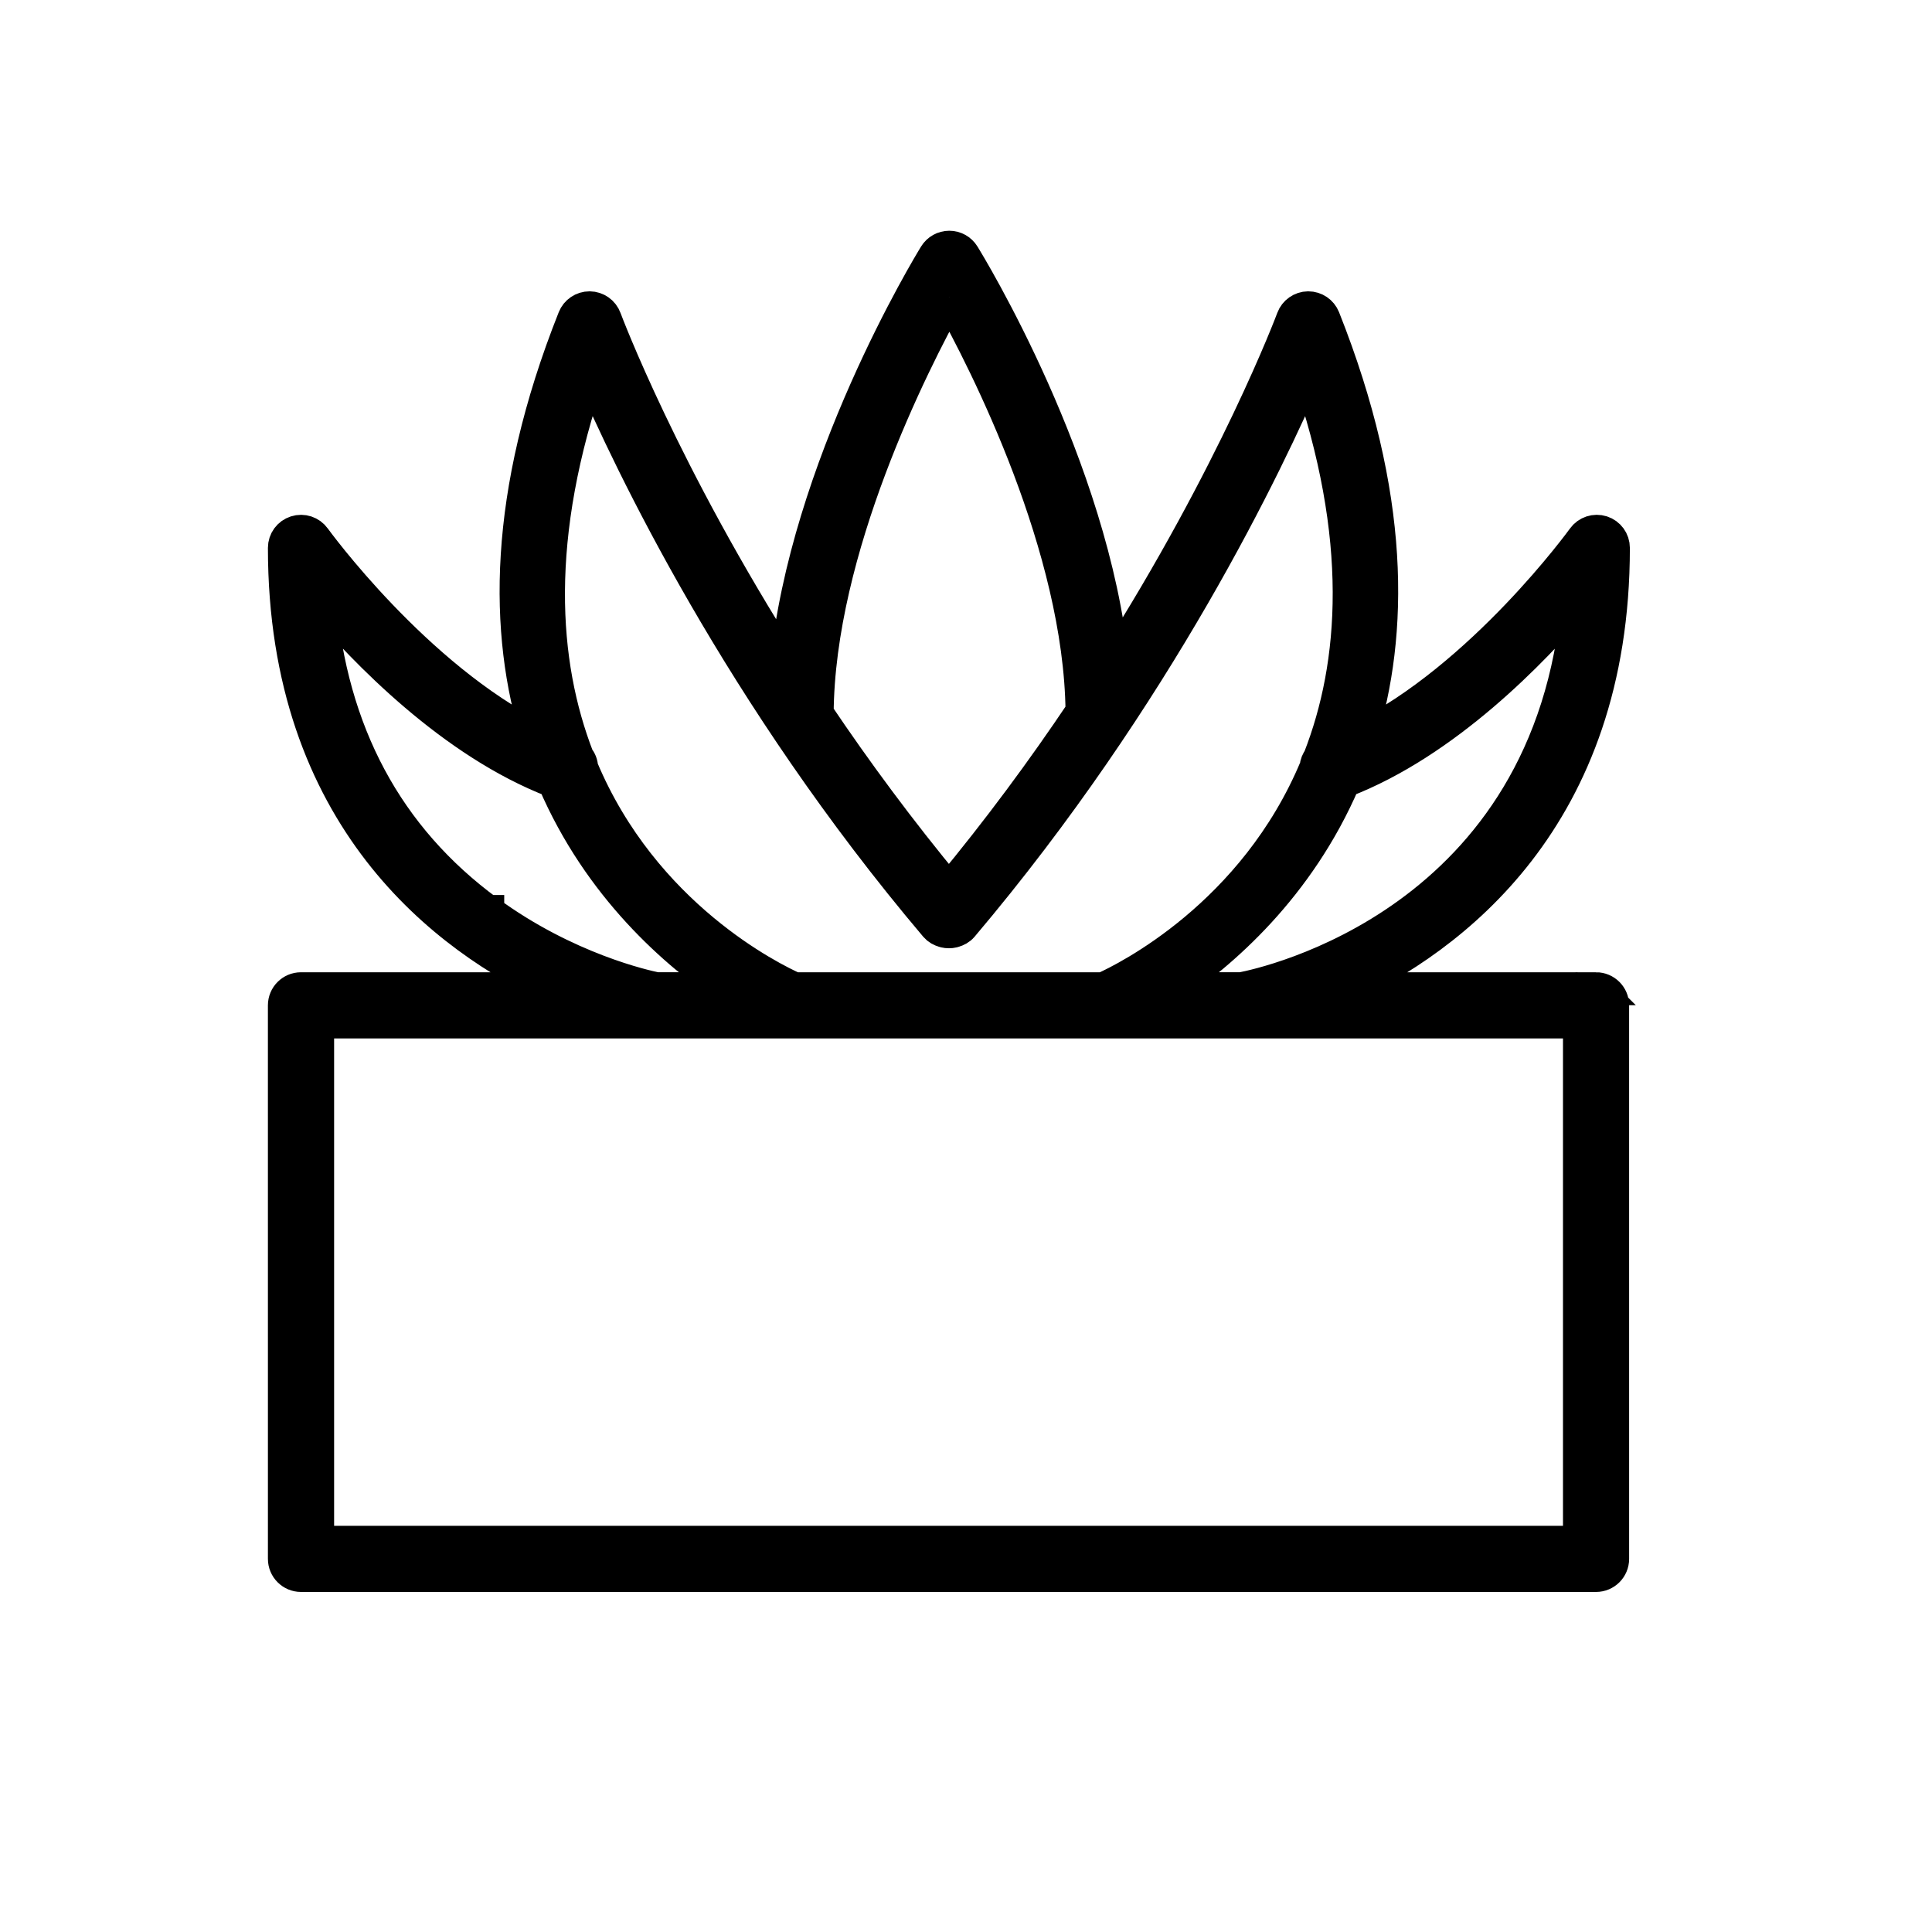 <?xml version="1.0" encoding="UTF-8" standalone="no"?><!DOCTYPE svg PUBLIC "-//W3C//DTD SVG 1.1//EN" "http://www.w3.org/Graphics/SVG/1.1/DTD/svg11.dtd"><svg width="100%" height="100%" viewBox="0 0 1084 1084" version="1.1" xmlns="http://www.w3.org/2000/svg" xmlns:xlink="http://www.w3.org/1999/xlink" xml:space="preserve" xmlns:serif="http://www.serif.com/" style="fill-rule:evenodd;clip-rule:evenodd;"><g id="IconSvg_iconCarrier"><path d="M895.502,554.765l-142.491,-0c61.105,-28.198 152.228,-95.639 152.228,-247.366c-0,-4.045 -2.608,-7.634 -6.472,-8.87c-3.828,-1.22 -8.053,0.152 -10.415,3.446c-0.607,0.845 -56.439,77.898 -125.266,112.128c18.346,-58.744 19.184,-136.02 -20.369,-235.532c-1.415,-3.546 -4.846,-5.872 -8.66,-5.872l-0.116,-0c-3.856,0.05 -7.287,2.47 -8.624,6.089c-0.433,1.184 -32.301,86.249 -101.047,194.224c-11.115,-111.124 -80.527,-224.697 -83.734,-229.892c-1.697,-2.745 -4.695,-4.414 -7.923,-4.414l-0.007,0c-3.229,0.008 -6.234,1.683 -7.924,4.435c-3.2,5.201 -72.734,119.51 -83.438,230.983c-69.238,-108.509 -101.323,-194.15 -101.755,-195.333c-1.337,-3.619 -4.767,-6.038 -8.624,-6.089l-0.116,-0c-3.814,-0 -7.245,2.326 -8.66,5.872c-39.546,99.501 -38.708,176.773 -20.369,235.532c-68.733,-34.215 -124.652,-111.283 -125.266,-112.128c-2.355,-3.286 -6.551,-4.673 -10.423,-3.431c-3.856,1.221 -6.464,4.803 -6.464,8.848c0,151.724 91.123,219.168 152.228,247.366l-142.918,-0c-5.15,-0 -9.318,4.167 -9.318,9.317l0.008,310.566c-0,5.143 4.167,9.318 9.317,9.318l726.621,0c5.15,0 9.317,-4.168 9.317,-9.318l-0.007,-310.584c0,-5.143 -4.167,-9.311 -9.317,-9.311l0.004,0.016Zm-10.033,-219.186c-15.11,182.347 -175.45,216.616 -188.935,219.167l-40.485,0c29.403,-19.733 72.438,-56.873 97.984,-116.36c56.822,-21.821 106.127,-72.894 131.442,-102.811l-0.006,0.004Zm-352.835,-168.92c20.491,36.713 73.457,140.513 74.461,232.61c-21.689,32.321 -46.559,66.153 -74.685,100.037c-27.786,-33.471 -52.402,-66.898 -73.912,-98.867c0.563,-92.286 53.659,-196.868 74.136,-233.775l-0,-0.005Zm-201.491,40.932c21.957,51.167 84.196,182.355 193.947,312.046c1.228,1.444 2.846,2.26 4.536,2.759c0.187,0.065 0.375,0.108 0.57,0.159c0.744,0.166 1.459,0.26 2.218,0.245c0.758,0.015 1.48,-0.072 2.217,-0.245c0.195,-0.051 0.376,-0.094 0.563,-0.159c1.698,-0.499 3.309,-1.308 4.536,-2.759c109.751,-129.695 171.977,-260.883 193.947,-312.046c32.763,94.048 27.209,165.209 6.623,217.966c-1.033,1.445 -1.784,3.077 -1.87,4.875c-34.655,83.23 -106.689,118.672 -119.264,124.327l-173.522,-0c-12.582,-5.62 -84.624,-40.853 -119.306,-123.973c-0.022,-2.16 -0.86,-4.146 -2.225,-5.786c-20.339,-52.668 -25.655,-123.64 7.028,-217.411l0.002,0.002Zm-57.479,303.817c-56.476,-41.466 -88.126,-100.527 -94.332,-175.841c25.316,29.911 74.626,80.991 131.442,102.824c25.546,59.48 68.581,96.635 97.985,116.361l-40.478,-0c-6.067,-1.214 -50.429,-10.899 -94.619,-43.344l0.002,0Zm612.534,353.927l-707.982,-0l-0,-291.947l707.982,0l-0,291.947Z" style="fill-rule:nonzero;stroke:#000;stroke-width:18.49px;"/></g></svg>